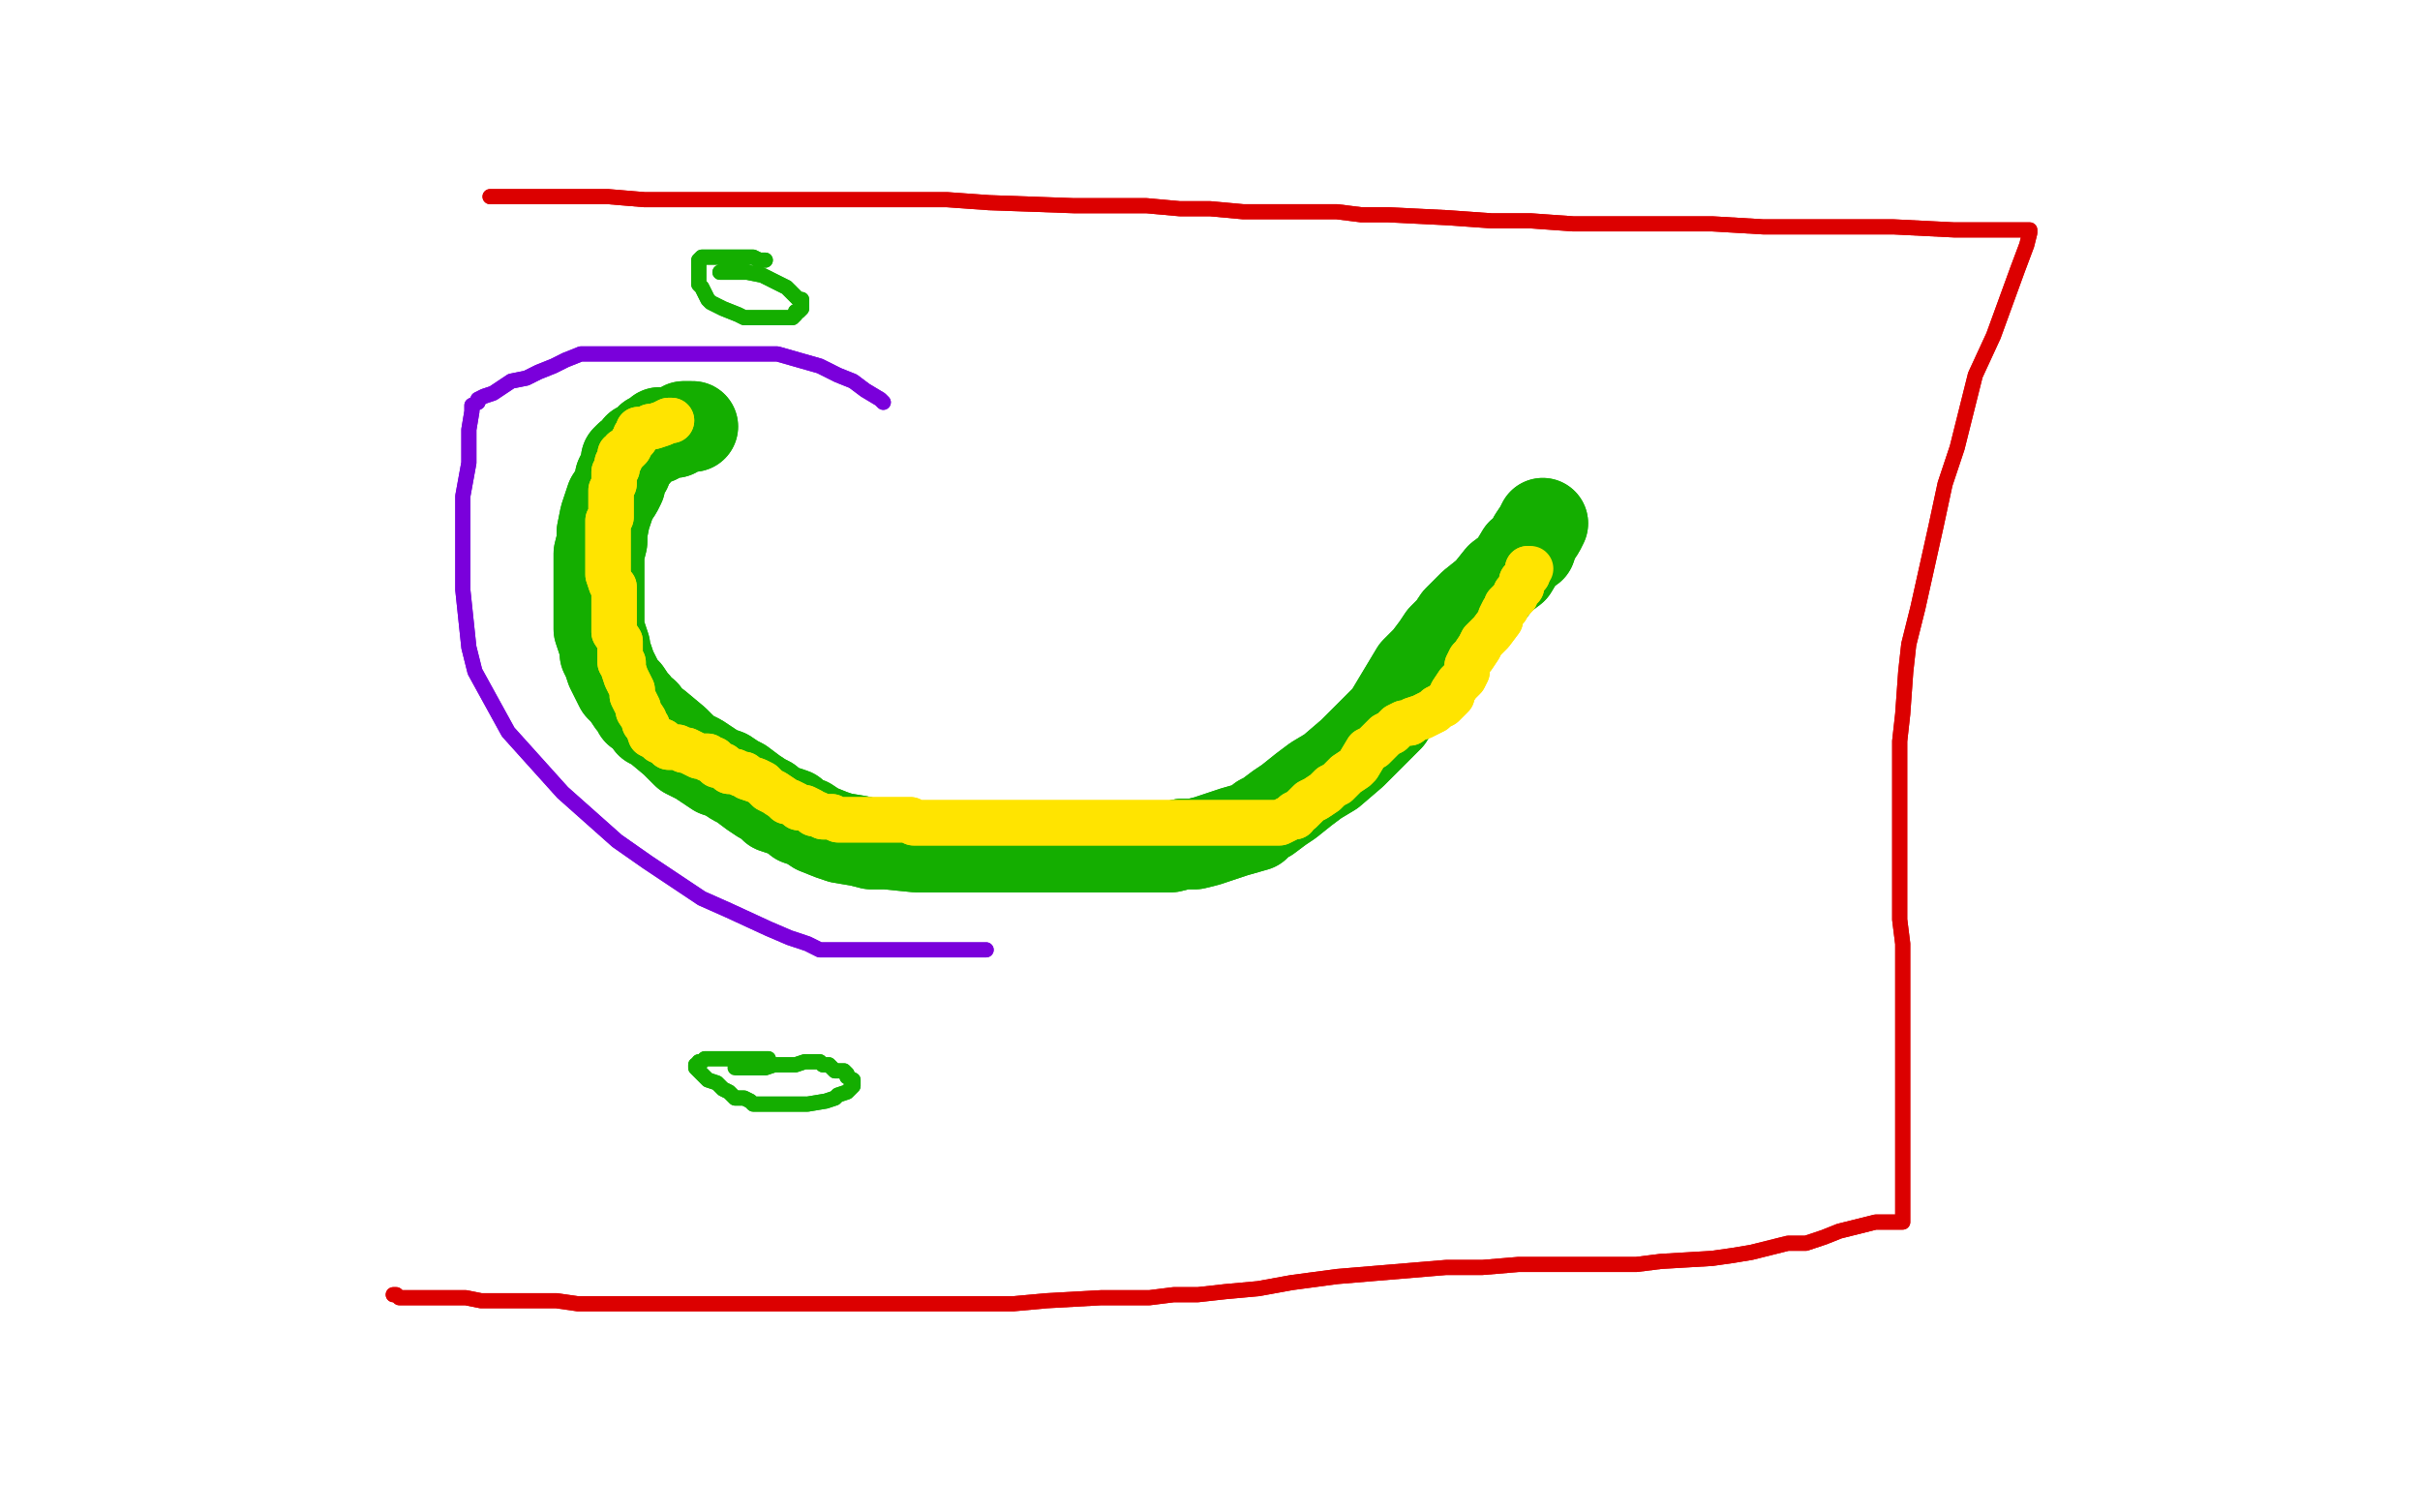 <?xml version="1.0" standalone="no"?>
<!DOCTYPE svg PUBLIC "-//W3C//DTD SVG 1.1//EN"
"http://www.w3.org/Graphics/SVG/1.1/DTD/svg11.dtd">

<svg width="800" height="500" version="1.1" xmlns="http://www.w3.org/2000/svg" xmlns:xlink="http://www.w3.org/1999/xlink" style="stroke-antialiasing: false"><desc>This SVG has been created on https://colorillo.com/</desc><rect x='0' y='0' width='800' height='500' style='fill: rgb(255,255,255); stroke-width:0' /><polyline points="292,133 291,132 291,132 286,129 286,129 282,126 282,126 277,124 277,124 271,121 271,121 257,117 257,117 248,117 248,117 239,117 239,117 228,117 228,117 217,117 217,117 197,117 197,117 192,117 187,119 183,121 178,123 174,125 169,126 166,128 163,130 160,131 158,132 158,133 156,134 156,135 156,136 155,142 155,153 153,164 153,176 153,185 153,195 155,214 157,222 168,242 186,262 204,278 214,285 223,291 232,297 241,301 254,307 261,310 267,312 271,314 280,314 287,314 296,314 303,314 308,314 317,314 321,314 324,314 325,314 326,314" style="fill: none; stroke: #7a00db; stroke-width: 5; stroke-linejoin: round; stroke-linecap: round; stroke-antialiasing: false; stroke-antialias: 0; opacity: 1.0"/>
<polyline points="292,133 291,132 291,132 286,129 286,129 282,126 282,126 277,124 277,124 271,121 271,121 257,117 257,117 248,117 248,117 239,117 239,117 228,117 228,117 217,117 217,117 197,117 192,117 187,119 183,121 178,123 174,125 169,126 166,128 163,130 160,131 158,132 158,133 156,134 156,135 156,136 155,142 155,153 153,164 153,176 153,185 153,195 155,214 157,222 168,242 186,262 204,278 214,285 223,291 232,297 241,301 254,307 261,310 267,312 271,314 280,314 287,314 296,314 303,314 308,314 317,314 321,314 324,314 325,314 326,314" style="fill: none; stroke: #7a00db; stroke-width: 5; stroke-linejoin: round; stroke-linecap: round; stroke-antialiasing: false; stroke-antialias: 0; opacity: 1.0"/>
<polyline points="162,65 163,65 163,65 165,65 165,65 167,65 167,65 169,65 169,65 173,65 173,65 181,65 181,65 191,65 191,65 201,65 201,65 213,66 213,66 225,66 225,66 237,66 237,66 250,66 250,66 265,66 265,66 278,66 293,66 313,66 327,67 355,68 367,68 379,68 390,69 400,69 411,70 422,70 431,70 442,70 450,71 459,71 479,72 493,73 506,73 520,74 535,74 549,74 566,74 583,75 597,75 626,75 646,76 654,76 661,76 668,76 670,76 671,76 671,77 670,81 667,89 663,100 659,111 653,124 647,148 643,160 640,174 634,201 631,213 630,222 629,236 628,245 628,262 628,276 628,284 628,291 628,297 628,304 629,312 629,319 629,328 629,333 629,338 629,346 629,351 629,355 629,361 629,365 629,369 629,372 629,375 629,376 629,379 629,381 629,385 629,388 629,391 629,393 629,396 629,400 629,402 629,403 629,404 628,404 627,404 626,404 624,404 622,404 620,404 616,405 612,406 608,407 603,409 597,411 591,411 579,414 573,415 566,416 549,417 541,418 533,418 523,418 513,418 502,418 490,419 478,419 466,420 454,421 442,422 427,424 416,426 405,427 396,428 388,428 380,429 372,429 364,429 346,430 335,431 329,431 321,431 314,431 301,431 292,431 284,431 276,431 267,431 258,431 248,431 237,431 226,431 218,431 209,431 199,431 191,431 184,430 176,430 170,430 164,430 159,430 154,429 149,429 138,429 135,429 133,429 132,429 131,428 130,428" style="fill: none; stroke: #dc0000; stroke-width: 5; stroke-linejoin: round; stroke-linecap: round; stroke-antialiasing: false; stroke-antialias: 0; opacity: 1.0"/>
<polyline points="162,65 163,65 163,65 165,65 165,65 167,65 167,65 169,65 169,65 173,65 173,65 181,65 181,65 191,65 191,65 201,65 201,65 213,66 213,66 225,66 225,66 237,66 237,66 250,66 250,66 265,66 278,66 293,66 313,66 327,67 355,68 367,68 379,68 390,69 400,69 411,70 422,70 431,70 442,70 450,71 459,71 479,72 493,73 506,73 520,74 535,74 549,74 566,74 583,75 597,75 626,75 646,76 654,76 661,76 668,76 670,76 671,76 671,77 670,81 667,89 663,100 659,111 653,124 647,148 643,160 640,174 634,201 631,213 630,222 629,236 628,245 628,262 628,276 628,284 628,291 628,297 628,304 629,312 629,319 629,328 629,333 629,338 629,346 629,351 629,355 629,361 629,365 629,369 629,372 629,375 629,376 629,379 629,381 629,385 629,388 629,391 629,393 629,396 629,400 629,402 629,403 629,404 628,404 627,404 626,404 624,404 622,404 620,404 616,405 612,406 608,407 603,409 597,411 591,411 579,414 573,415 566,416 549,417 541,418 533,418 523,418 513,418 502,418 490,419 478,419 466,420 454,421 442,422 427,424 416,426 405,427 396,428 388,428 380,429 372,429 364,429 346,430 335,431 329,431 321,431 314,431 301,431 292,431 284,431 276,431 267,431 258,431 248,431 237,431 226,431 218,431 209,431 199,431 191,431 184,430 176,430 170,430 164,430 159,430 154,429 149,429 138,429 135,429 133,429 132,429 131,428 130,428" style="fill: none; stroke: #dc0000; stroke-width: 5; stroke-linejoin: round; stroke-linecap: round; stroke-antialiasing: false; stroke-antialias: 0; opacity: 1.0"/>
<polyline points="253,86 251,86 251,86 249,85 249,85 247,85 247,85 245,85 245,85 242,85 242,85 240,85 240,85 238,85 238,85 237,85 237,85 236,85 236,85 235,85 235,85 234,85 234,85 233,85 233,85 232,85 231,86 231,87 231,88 231,89 231,91 231,94 232,95 234,99 235,100 237,101 239,102 244,104 246,105 248,105 249,105 251,105 253,105 255,105 257,105 259,105 262,105 263,104 263,103 264,103 265,102 265,101 265,100 265,99 264,99 263,98 262,97 261,96 260,95 258,94 256,93 254,92 252,91 247,90 244,90 241,90 240,90 239,90 238,90" style="fill: none; stroke: #14ae00; stroke-width: 5; stroke-linejoin: round; stroke-linecap: round; stroke-antialiasing: false; stroke-antialias: 0; opacity: 1.0"/>
<polyline points="253,86 251,86 251,86 249,85 249,85 247,85 247,85 245,85 245,85 242,85 242,85 240,85 240,85 238,85 238,85 237,85 237,85 236,85 236,85 235,85 235,85 234,85 234,85 233,85 232,85 231,86 231,87 231,88 231,89 231,91 231,94 232,95 234,99 235,100 237,101 239,102 244,104 246,105 248,105 249,105 251,105 253,105 255,105 257,105 259,105 262,105 263,104 263,103 264,103 265,102 265,101 265,100 265,99 264,99 263,98 262,97 261,96 260,95 258,94 256,93 254,92 252,91 247,90 244,90 241,90 240,90 239,90 238,90" style="fill: none; stroke: #14ae00; stroke-width: 5; stroke-linejoin: round; stroke-linecap: round; stroke-antialiasing: false; stroke-antialias: 0; opacity: 1.0"/>
<polyline points="254,350 253,350 253,350 252,350 252,350 251,350 251,350 250,350 250,350 248,350 248,350 247,350 247,350 245,350 245,350 242,350 242,350 240,350 240,350 238,350 238,350 236,350 236,350 234,350 233,350 232,351 231,351 231,352 230,352 230,353 233,356 234,357 237,358 239,360 241,361 243,363 246,363 248,364 249,365 250,365 252,365 253,365 255,365 260,365 263,365 267,365 273,364 276,363 277,362 280,361 281,360 282,359 282,358 282,357 280,356 280,355 279,354 277,354 276,354 274,352 272,352 271,351 270,351 269,351 268,351 266,351 263,352 256,352 253,353 251,353 249,353 247,353 244,353" style="fill: none; stroke: #14ae00; stroke-width: 5; stroke-linejoin: round; stroke-linecap: round; stroke-antialiasing: false; stroke-antialias: 0; opacity: 1.0"/>
<polyline points="254,350 253,350 253,350 252,350 252,350 251,350 251,350 250,350 250,350 248,350 248,350 247,350 247,350 245,350 245,350 242,350 242,350 240,350 240,350 238,350 238,350 236,350 234,350 233,350 232,351 231,351 231,352 230,352 230,353 233,356 234,357 237,358 239,360 241,361 243,363 246,363 248,364 249,365 250,365 252,365 253,365 255,365 260,365 263,365 267,365 273,364 276,363 277,362 280,361 281,360 282,359 282,358 282,357 280,356 280,355 279,354 277,354 276,354 274,352 272,352 271,351 270,351 269,351 268,351 266,351 263,352 256,352 253,353 251,353 249,353 247,353 244,353 243,353" style="fill: none; stroke: #14ae00; stroke-width: 5; stroke-linejoin: round; stroke-linecap: round; stroke-antialiasing: false; stroke-antialias: 0; opacity: 1.0"/>
<polyline points="229,141 228,141 228,141 227,141 227,141 226,141 226,141 223,143 223,143 221,143 221,143 220,143 220,143 218,143 218,143 217,145 217,145 215,145 215,145 213,147 213,147 211,148 210,150 208,151 207,152 207,155 206,156 205,158 205,160 204,162 202,165 201,168 200,171 199,176 199,179 198,183 198,186 198,190 198,193 198,200 198,203 198,206 198,208 199,211 200,214 200,216 201,218 202,221 203,223 204,225 205,227 207,229 209,232 210,233 211,235 213,236 215,239 217,240 223,245 225,247 227,249 231,251 234,253 237,255 240,256 243,258 245,259 249,262 252,264 254,265 256,267 259,268 262,269 264,271 267,272 270,274 275,276 278,277 284,278 288,279 293,279 303,280 310,280 318,280 326,280 332,280 339,280 345,280 350,280 360,280 365,280 372,280 377,280 381,280 387,280 391,279 395,279 399,278 408,275 415,273 417,271 419,270 423,267 426,265 431,261 435,258 440,255 447,249 454,242 459,237 462,232 468,222 472,218 475,214 477,211 480,208 482,205 487,200 492,196 496,191 500,188 503,183 506,181 507,178 509,175 510,173" style="fill: none; stroke: #14ae00; stroke-width: 30; stroke-linejoin: round; stroke-linecap: round; stroke-antialiasing: false; stroke-antialias: 0; opacity: 1.0"/>
<polyline points="229,141 228,141 228,141 227,141 227,141 226,141 226,141 223,143 223,143 221,143 221,143 220,143 220,143 218,143 218,143 217,145 217,145 215,145 215,145 213,147 211,148 210,150 208,151 207,152 207,155 206,156 205,158 205,160 204,162 202,165 201,168 200,171 199,176 199,179 198,183 198,186 198,190 198,193 198,200 198,203 198,206 198,208 199,211 200,214 200,216 201,218 202,221 203,223 204,225 205,227 207,229 209,232 210,233 211,235 213,236 215,239 217,240 223,245 225,247 227,249 231,251 234,253 237,255 240,256 243,258 245,259 249,262 252,264 254,265 256,267 259,268 262,269 264,271 267,272 270,274 275,276 278,277 284,278 288,279 293,279 303,280 310,280 318,280 326,280 332,280 339,280 345,280 350,280 360,280 365,280 372,280 377,280 381,280 387,280 391,279 395,279 399,278 408,275 415,273 417,271 419,270 423,267 426,265 431,261 435,258 440,255 447,249 454,242 459,237 462,232 468,222 472,218 475,214 477,211 480,208 482,205 487,200 492,196 496,191 500,188 503,183 506,181 507,178 509,175 510,173" style="fill: none; stroke: #14ae00; stroke-width: 30; stroke-linejoin: round; stroke-linecap: round; stroke-antialiasing: false; stroke-antialias: 0; opacity: 1.0"/>
<polyline points="222,139 221,139 221,139 219,140 219,140 216,141 216,141 215,141 215,141 213,142 213,142 212,142 212,142 211,142 211,142 211,143 211,143 210,144 210,144 210,145 210,145 209,146 208,148 207,149 206,149 206,150 205,150 205,151 205,152 204,153 204,154 204,155 203,156 203,158 203,159 203,160 202,162 202,163 202,165 202,166 202,167 202,171 201,172 201,173 201,176 201,177 201,178 201,180 201,181 201,183 201,185 201,186 201,187 201,188 201,189 201,190 202,193 203,194 203,195 203,198 203,199 203,201 203,202 203,204 203,205 203,206 203,207 203,209 205,212 205,215 205,216 205,217 205,219 206,219 206,221 207,224 208,226 209,228 209,230 210,232 211,234 211,235 213,238 213,239 214,240 215,243 217,244 218,245 219,245 220,246 221,247 222,247 224,247 226,248 227,248 229,249 231,250 232,250 234,250 234,251 235,251 236,251 237,253 239,253 240,254 241,255 243,255 245,256 246,256 247,257 250,258 252,259 254,261 256,262 259,264 260,265 261,265 263,266 264,267 266,267 268,268 269,269 270,269 272,270 274,270 275,270 277,271 279,271 280,271 282,271 284,271 286,271 289,271 290,271 293,271 295,271 296,271 299,271 301,271 302,272 305,272 306,272 307,272 309,272 311,272 312,272 314,272 315,272 316,272 317,272 319,272 322,272 324,272 327,272 329,272 331,272 337,272 340,272 343,272 344,272 346,272 348,272 350,272 355,272 358,272 360,272 361,272 362,272 364,272 365,272 367,272 369,272 372,272 375,272 377,272 380,272 382,272 383,272 385,272 387,272 389,272 390,272 392,272 394,272 397,272 400,272 403,272 406,272 409,272 411,272 412,272 414,272 415,272 417,272 418,272 421,272 422,272 423,272 425,271 427,270 428,270 428,269 430,268 431,267 433,265 435,264 438,262 440,260 442,259 444,257 445,256 448,254 449,253 452,248 454,247 456,245 458,243 460,242 462,240 464,239 466,239 467,238 470,237 472,236 474,235 475,234 477,233 478,232 480,230 480,229 482,226 483,225 484,224 485,222 485,220 486,218 487,217 489,214 490,212 493,209 496,205 496,204 497,202 498,201 498,200 499,199 500,198 501,197 501,196 503,194 503,192 504,191 505,190 505,189 505,188" style="fill: none; stroke: #ffe400; stroke-width: 15; stroke-linejoin: round; stroke-linecap: round; stroke-antialiasing: false; stroke-antialias: 0; opacity: 1.0"/>
<polyline points="222,139 221,139 221,139 219,140 219,140 216,141 216,141 215,141 215,141 213,142 213,142 212,142 212,142 211,142 211,142 211,143 211,143 210,144 210,144 210,145 209,146 208,148 207,149 206,149 206,150 205,150 205,151 205,152 204,153 204,154 204,155 203,156 203,158 203,159 203,160 202,162 202,163 202,165 202,166 202,167 202,171 201,172 201,173 201,176 201,177 201,178 201,180 201,181 201,183 201,185 201,186 201,187 201,188 201,189 201,190 202,193 203,194 203,195 203,198 203,199 203,201 203,202 203,204 203,205 203,206 203,207 203,209 205,212 205,215 205,216 205,217 205,219 206,219 206,221 207,224 208,226 209,228 209,230 210,232 211,234 211,235 213,238 213,239 214,240 215,243 217,244 218,245 219,245 220,246 221,247 222,247 224,247 226,248 227,248 229,249 231,250 232,250 234,250 234,251 235,251 236,251 237,253 239,253 240,254 241,255 243,255 245,256 246,256 247,257 250,258 252,259 254,261 256,262 259,264 260,265 261,265 263,266 264,267 266,267 268,268 269,269 270,269 272,270 274,270 275,270 277,271 279,271 280,271 282,271 284,271 286,271 289,271 290,271 293,271 295,271 296,271 299,271 301,271 302,272 305,272 306,272 307,272 309,272 311,272 312,272 314,272 315,272 316,272 317,272 319,272 322,272 324,272 327,272 329,272 331,272 337,272 340,272 343,272 344,272 346,272 348,272 350,272 355,272 358,272 360,272 361,272 362,272 364,272 365,272 367,272 369,272 372,272 375,272 377,272 380,272 382,272 383,272 385,272 387,272 389,272 390,272 392,272 394,272 397,272 400,272 403,272 406,272 409,272 411,272 412,272 414,272 415,272 417,272 418,272 421,272 422,272 423,272 425,271 427,270 428,270 428,269 430,268 431,267 433,265 435,264 438,262 440,260 442,259 444,257 445,256 448,254 449,253 452,248 454,247 456,245 458,243 460,242 462,240 464,239 466,239 467,238 470,237 472,236 474,235 475,234 477,233 478,232 480,230 480,229 482,226 483,225 484,224 485,222 485,220 486,218 487,217 489,214 490,212 493,209 496,205 496,204 497,202 498,201 498,200 499,199 500,198 501,197 501,196 503,194 503,192 504,191 505,190 505,189 505,188 506,188" style="fill: none; stroke: #ffe400; stroke-width: 15; stroke-linejoin: round; stroke-linecap: round; stroke-antialiasing: false; stroke-antialias: 0; opacity: 1.0"/>
</svg>
